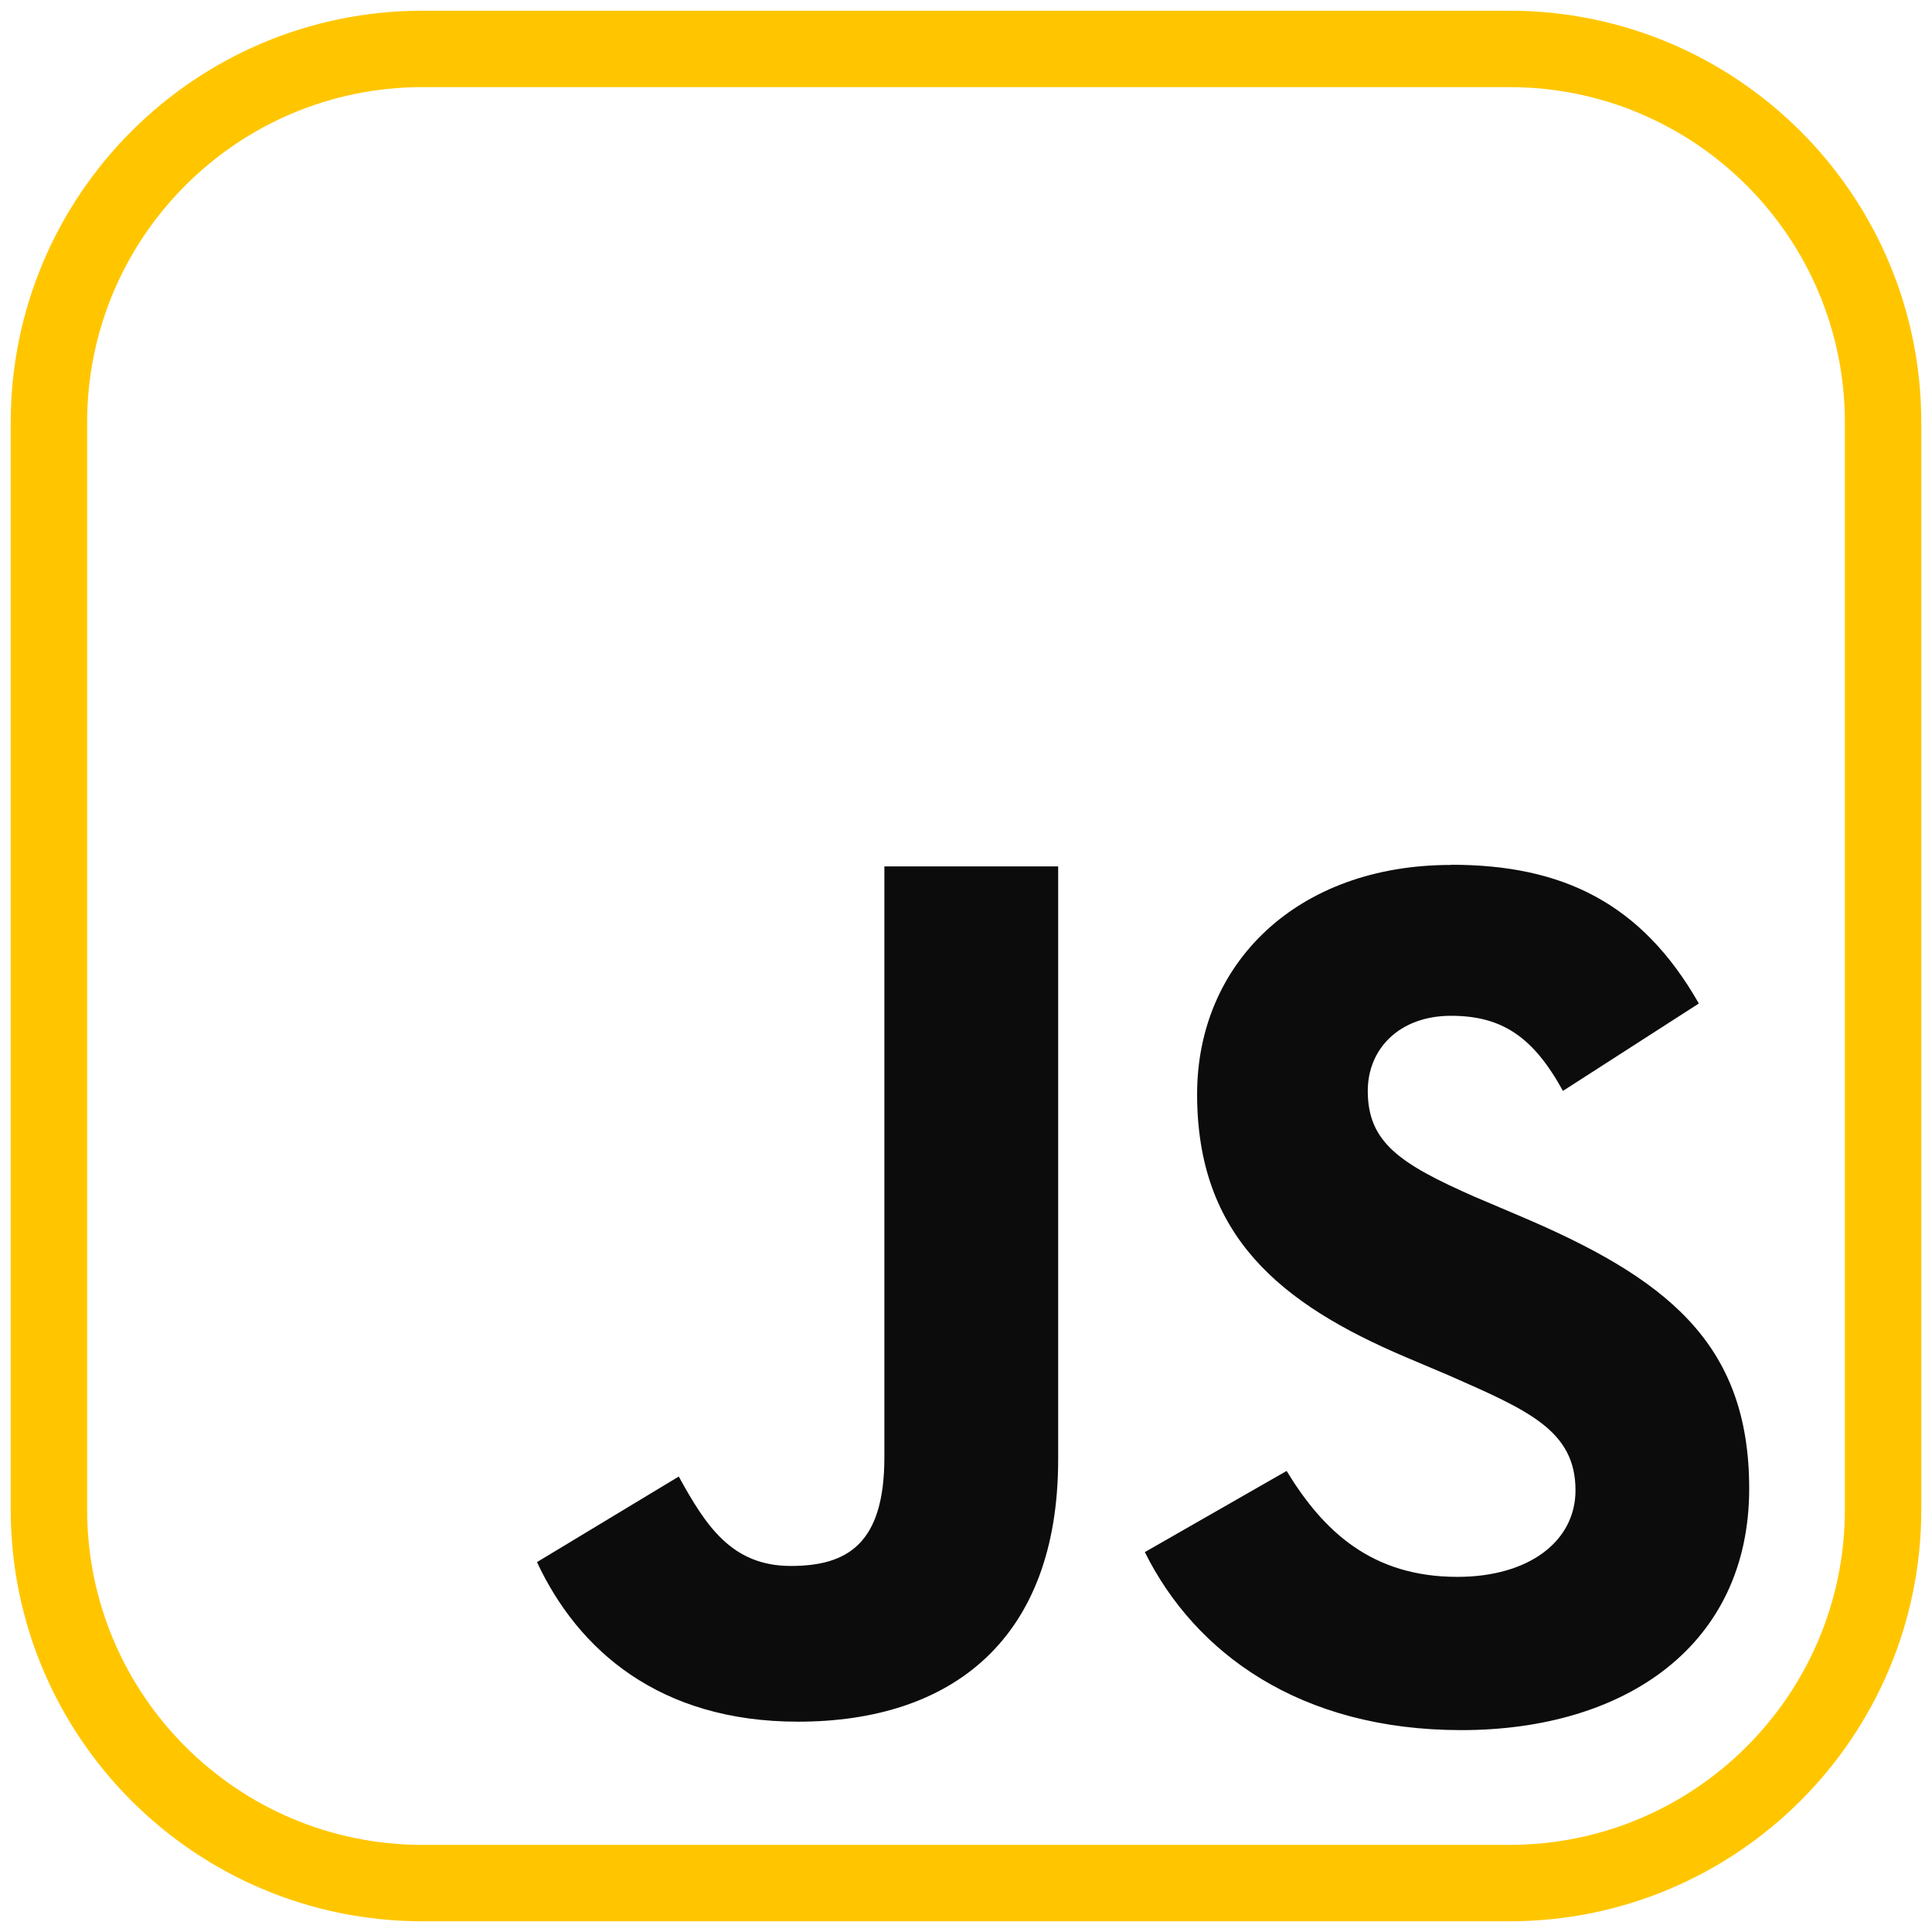 <svg width="158" height="158" viewBox="0 0 158 158" fill="none" xmlns="http://www.w3.org/2000/svg">
<path d="M118.66 70.735C106.052 70.735 97.9 78.805 97.9 89.485C97.9 101.08 104.71 106.63 114.962 110.987L118.502 112.487C124.99 115.345 128.845 116.987 128.845 121.885C128.845 126.002 125.095 128.957 119.185 128.957C112.21 128.957 108.242 125.26 105.22 120.295L93.625 126.932C97.728 135.182 106.307 141.49 119.507 141.49C132.962 141.49 143.05 134.515 143.05 121.735C143.05 109.787 136.232 104.485 124.12 99.37L120.595 97.87C114.467 95.177 111.857 93.415 111.857 89.215C111.857 85.757 114.46 83.072 118.667 83.072C122.875 83.072 125.417 84.843 127.817 89.215L138.932 82.067C134.23 73.817 127.742 70.72 118.682 70.72L118.66 70.735ZM72.325 70.855V119.17C72.325 126.235 69.325 128.065 64.668 128.065C59.8 128.065 57.693 124.712 55.51 120.752L43.915 127.75C47.26 134.92 53.905 140.8 65.26 140.8C77.86 140.8 86.537 134.05 86.537 119.35V70.855H72.325Z" fill="#0C0C0C"/>
<path d="M123.438 4H34.562C17.683 4 4 17.683 4 34.562V123.438C4 140.317 17.683 154 34.562 154H123.438C140.317 154 154 140.317 154 123.438V34.562C154 17.683 140.317 4 123.438 4Z" stroke="#FFC600" stroke-width="6.25" stroke-miterlimit="10"/>
</svg>
